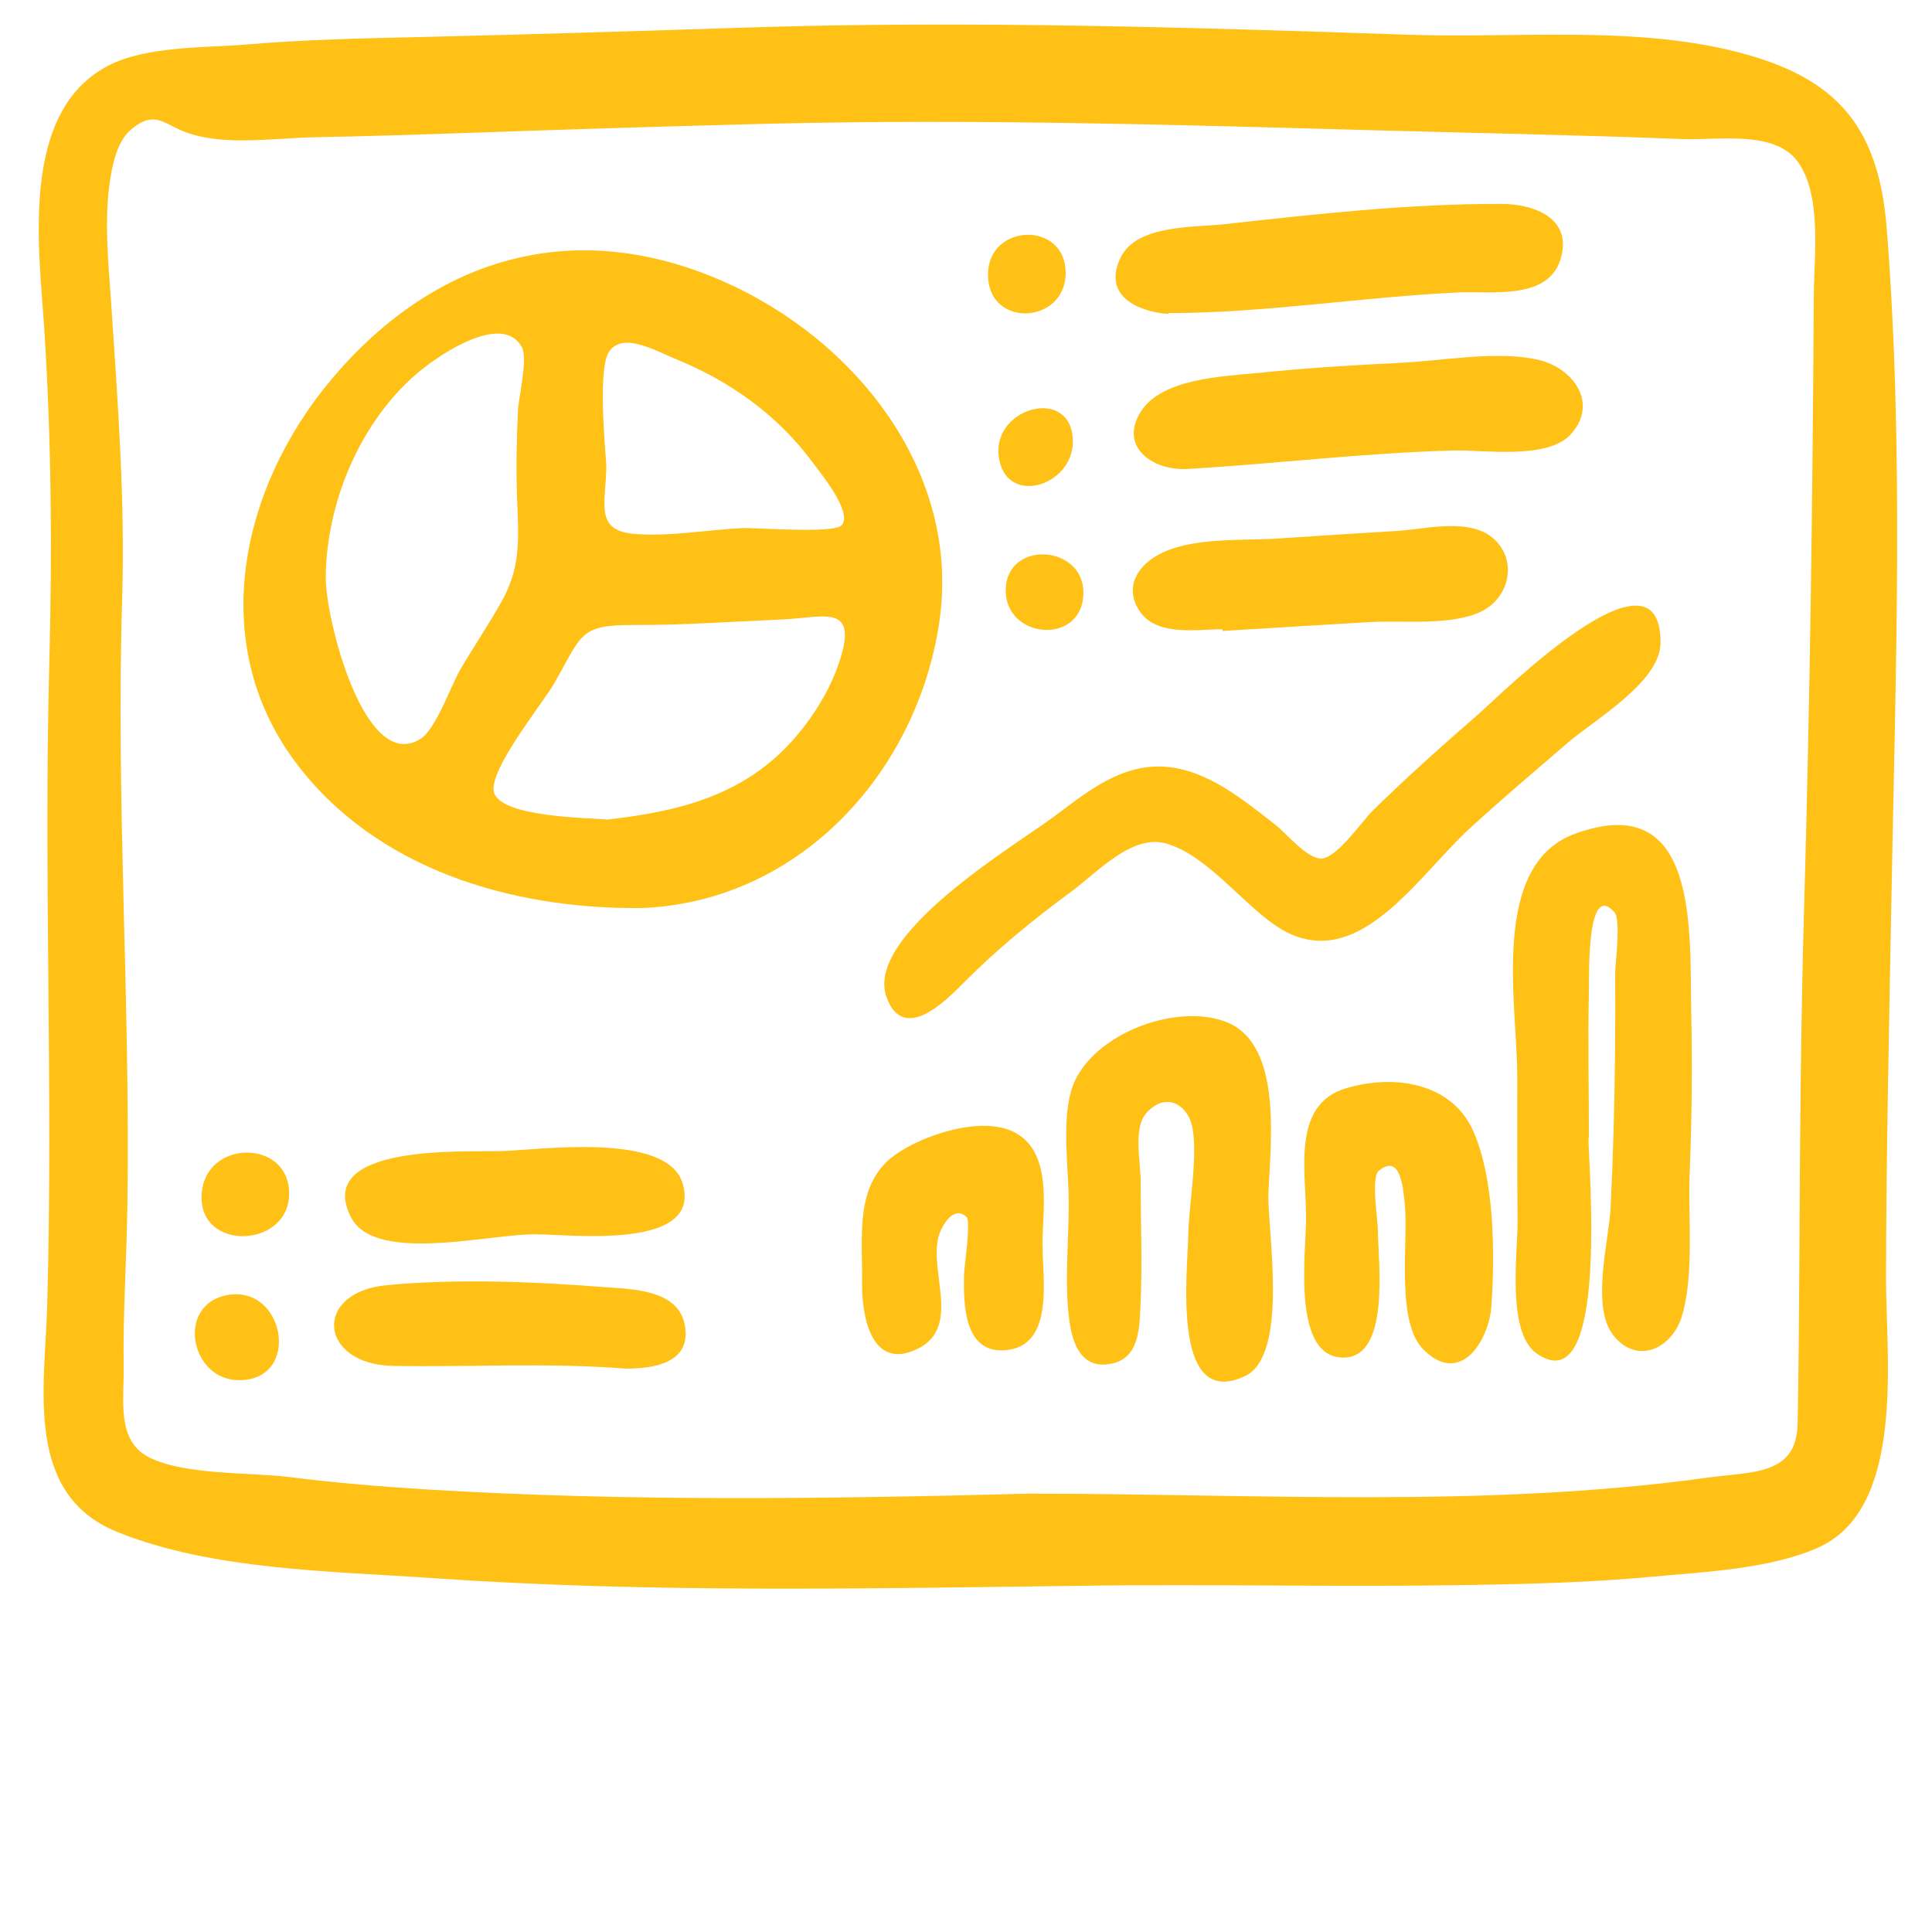 <svg width="105" height="105" viewBox="0 0 105 105" fill="none" xmlns="http://www.w3.org/2000/svg">
    <path d="M59.331 86.177C47.384 86.322 35.454 86.596 23.52 85.767C18.049 85.385 11.524 85.344 6.373 83.258C1.299 81.202 2.439 75.442 2.567 70.91C2.891 59.259 2.37 47.608 2.681 35.953C2.841 29.928 2.792 23.961 2.411 17.945C2.132 13.571 1.037 6.107 5.86 3.582C7.96 2.483 11.163 2.608 13.463 2.413C16.613 2.147 19.767 2.085 22.925 2.011C28.814 1.874 34.695 1.687 40.585 1.497C52.601 1.111 64.585 1.484 76.597 1.89C82.339 2.085 88.634 1.393 94.24 2.782C99.707 4.134 102.09 6.746 102.537 12.393C103.48 24.318 103.017 36.599 102.8 48.549C102.673 55.494 102.517 62.439 102.5 69.389C102.488 73.713 103.616 82.019 98.76 84.133C96.111 85.286 92.616 85.427 89.774 85.692C86.502 85.999 83.208 86.086 79.923 86.14C73.062 86.256 66.197 86.094 59.335 86.173L59.331 86.177ZM55.919 81.177C68.124 81.177 80.69 81.985 92.813 80.306C95.237 79.97 97.649 80.198 97.698 77.366C97.751 74.422 97.776 71.462 97.792 68.51C97.821 62.153 97.866 55.793 98.046 49.437C98.366 38.32 98.514 27.183 98.576 16.058C98.588 13.956 99.035 10.598 97.69 8.769C96.427 7.061 93.359 7.633 91.448 7.558C85.94 7.339 80.428 7.239 74.916 7.086C63.92 6.779 52.941 6.456 41.938 6.721C36.52 6.854 31.099 7.024 25.681 7.214C22.826 7.314 19.972 7.405 17.118 7.459C14.981 7.496 12.286 7.936 10.232 7.235C8.919 6.791 8.464 5.937 7.156 7.011C6.43 7.608 6.176 8.674 6.02 9.557C5.622 11.838 5.897 14.334 6.053 16.627C6.405 21.909 6.803 27.233 6.639 32.532C6.295 43.578 7.094 54.557 6.922 65.587C6.877 68.501 6.68 71.416 6.721 74.331C6.746 76.139 6.323 78.316 8.12 79.211C10.068 80.182 13.55 80.007 15.699 80.273C18.213 80.588 20.739 80.799 23.269 80.953C34.138 81.612 45.038 81.463 55.915 81.177H55.919Z" fill="#FFC115"/>
    <path d="M34.757 49.35C27.797 49.404 20.37 47.239 16.019 41.368C11.204 34.867 13.115 26.441 18.02 20.611C23.668 13.898 31.3 11.742 39.363 15.316C46.511 18.484 52.294 25.699 51.035 33.904C49.763 42.197 43.234 49.097 34.753 49.354L34.757 49.35ZM17.704 31.334C17.659 33.49 19.788 42.118 22.872 40.145C23.688 39.622 24.516 37.246 25.021 36.38C25.751 35.136 26.567 33.934 27.268 32.677C28.367 30.712 28.171 29.128 28.097 26.893C28.044 25.363 28.08 23.833 28.15 22.303C28.179 21.631 28.708 19.483 28.359 18.862C27.4 17.137 24.529 18.874 23.233 19.844C19.788 22.415 17.75 27.08 17.704 31.334ZM33.022 44.54C36.939 44.1 40.503 43.213 43.201 40.099C44.337 38.789 45.33 37.13 45.777 35.43C46.454 32.843 44.616 33.577 42.496 33.668C39.834 33.784 37.177 33.975 34.511 33.967C31.493 33.958 31.669 34.419 30.131 37.122C29.54 38.163 26.547 41.845 26.842 43.043C27.182 44.416 31.931 44.444 33.022 44.54ZM32.953 25.247C32.953 27.283 32.26 28.817 34.441 29.012C36.34 29.182 38.44 28.792 40.343 28.701C41.069 28.668 45.359 29.02 45.752 28.539C46.339 27.818 44.579 25.691 44.161 25.127C42.287 22.585 39.703 20.736 36.812 19.55C35.581 19.044 33.859 18.024 33.108 19.106C32.489 20.006 32.871 24.103 32.949 25.247H32.953Z" fill="#FFC115"/>
    <path d="M86.33 61.847C86.33 63.389 87.47 76.326 83.512 73.556C81.872 72.407 82.487 68.079 82.475 66.399C82.454 63.762 82.454 61.121 82.458 58.484C82.466 54.599 80.933 46.994 85.62 45.303C92.391 42.856 91.821 50.656 91.916 55.121C91.977 57.999 91.948 60.876 91.829 63.75C91.731 66.088 92.092 69.339 91.395 71.57C90.862 73.27 89 74.203 87.695 72.59C86.441 71.043 87.445 67.432 87.535 65.616C87.671 62.85 87.745 60.076 87.773 57.306C87.79 55.83 87.79 54.35 87.782 52.874C87.782 52.339 88.114 49.988 87.732 49.565C86.223 47.894 86.375 52.961 86.354 53.836C86.293 56.502 86.354 59.176 86.354 61.847C86.346 61.847 86.338 61.847 86.33 61.847Z" fill="#FFC115"/>
    <path d="M90.246 34.891C90.295 37.027 86.657 39.116 85.242 40.335C83.442 41.886 81.625 43.42 79.874 45.025C76.974 47.683 73.669 53.16 69.395 50.349C67.521 49.117 65.573 46.451 63.358 45.838C61.513 45.324 59.614 47.434 58.22 48.458C56.14 49.988 54.172 51.597 52.351 53.434C51.354 54.437 49.094 56.701 48.184 54.201C46.958 50.855 55.082 45.999 57.153 44.474C59.007 43.105 60.857 41.509 63.297 41.67C65.602 41.82 67.574 43.47 69.326 44.834C69.904 45.286 71.052 46.696 71.827 46.659C72.676 46.617 74.034 44.614 74.612 44.05C76.466 42.23 78.406 40.501 80.366 38.797C81.506 37.806 90.237 29.086 90.246 34.895V34.891Z" fill="#FFC115"/>
    <path d="M68.932 65.064C68.932 67.195 70.023 73.693 67.648 74.796C63.584 76.691 64.573 68.875 64.581 67.079C64.589 65.574 65.262 62.05 64.634 60.748C64.236 59.919 63.252 59.442 62.305 60.487C61.571 61.295 61.993 63.186 61.993 64.169C61.993 66.399 62.091 68.663 61.985 70.894C61.923 72.208 61.927 73.854 60.328 74.128C58.794 74.389 58.306 73.083 58.126 71.831C57.834 69.783 58.089 67.457 58.084 65.388C58.084 63.538 57.699 61.075 58.216 59.28C59.077 56.299 63.855 54.437 66.656 55.548C69.802 56.792 69.01 62.377 68.928 65.064H68.932Z" fill="#FFC115"/>
    <path d="M70.979 66.08C70.979 63.642 70.195 60.035 73.136 59.151C75.732 58.368 78.894 58.816 80.071 61.478C81.232 64.106 81.244 68.153 81.055 70.969C80.928 72.851 79.37 75.376 77.356 73.34C75.814 71.781 76.573 67.378 76.339 65.363C76.269 64.757 76.162 62.622 74.94 63.625C74.493 63.99 74.887 66.283 74.887 66.885C74.883 68.493 75.629 73.991 72.857 73.776C70.166 73.568 71.011 67.842 70.983 66.084L70.979 66.08Z" fill="#FFC115"/>
    <path d="M64.408 25.491C62.616 25.541 60.832 24.281 61.98 22.402C63.121 20.537 66.561 20.454 68.444 20.263C70.987 20.002 73.538 19.84 76.093 19.72C78.397 19.612 81.449 19.027 83.68 19.575C85.464 20.014 86.903 21.888 85.378 23.593C84.115 25.002 80.657 24.438 78.972 24.484C74.087 24.613 69.268 25.214 64.404 25.496L64.408 25.491Z" fill="#FFC115"/>
    <path d="M63.49 17.062C61.878 16.946 59.914 16.1 60.886 14.031C61.747 12.194 64.852 12.373 66.533 12.186C71.528 11.634 76.618 11.062 81.646 11.083C83.356 11.091 85.53 11.863 84.796 14.135C84.09 16.324 81.006 15.81 79.267 15.893C74.034 16.137 68.723 17.017 63.49 17.017C63.49 17.033 63.49 17.05 63.49 17.062Z" fill="#FFC115"/>
    <path d="M56.661 67.71C56.661 69.472 57.285 73.013 54.804 73.361C52.404 73.697 52.355 70.952 52.392 69.289C52.4 68.862 52.778 66.379 52.532 66.142C51.88 65.533 51.326 66.445 51.129 66.872C50.255 68.763 52.413 72.092 49.841 73.32C47.307 74.53 46.823 71.412 46.851 69.692C46.888 67.249 46.417 64.363 48.635 62.771C50.145 61.685 53.417 60.586 55.193 61.569C57.24 62.701 56.653 65.773 56.653 67.71H56.661Z" fill="#FFC115"/>
    <path d="M66.43 34.199C65.007 34.199 62.829 34.609 61.91 33.175C61.131 31.964 61.763 30.84 62.862 30.202C64.646 29.165 67.492 29.402 69.502 29.265C71.643 29.12 73.784 28.983 75.928 28.854C77.516 28.759 79.96 28.091 81.248 29.343C82.466 30.529 82.006 32.453 80.575 33.196C78.935 34.045 76.199 33.701 74.423 33.809C71.762 33.971 69.1 34.128 66.438 34.29C66.438 34.261 66.438 34.232 66.438 34.203L66.43 34.199Z" fill="#FFC115"/>
    <path d="M34.018 74.381C29.798 74.049 25.611 74.302 21.391 74.236C17.335 74.174 16.953 70.231 21.03 69.845C24.815 69.488 28.949 69.65 32.735 69.945C34.26 70.061 36.856 70.048 37.217 72.009C37.603 74.107 35.483 74.381 34.018 74.381Z" fill="#FFC115"/>
    <path d="M29.2 67.088C26.85 66.988 20.395 68.75 19.074 66.151C17.015 62.104 25.456 62.626 27.305 62.56C29.376 62.485 36.258 61.523 37.095 64.301C38.21 67.987 30.955 67.071 29.2 67.088Z" fill="#FFC115"/>
    <path d="M15.715 64.903C15.674 67.934 10.51 68.033 10.986 64.662C11.376 61.901 15.756 61.959 15.715 64.903Z" fill="#FFC115"/>
    <path d="M13.012 75.011C10.334 75.028 9.543 70.898 12.352 70.384C15.477 69.808 16.4 74.99 13.012 75.011Z" fill="#FFC115"/>
    <path d="M57.916 14.819C57.933 17.622 53.692 17.879 53.696 14.914C53.7 12.14 57.9 11.979 57.916 14.819Z" fill="#FFC115"/>
    <path d="M58.88 32.229C58.852 35.111 54.582 34.754 54.66 32.018C54.734 29.339 58.905 29.605 58.88 32.229Z" fill="#FFC115"/>
    <path d="M58.307 23.982C58.331 26.441 54.595 27.581 54.275 24.762C53.972 22.104 58.278 20.968 58.307 23.982Z" fill="#FFC115"/>
</svg>
